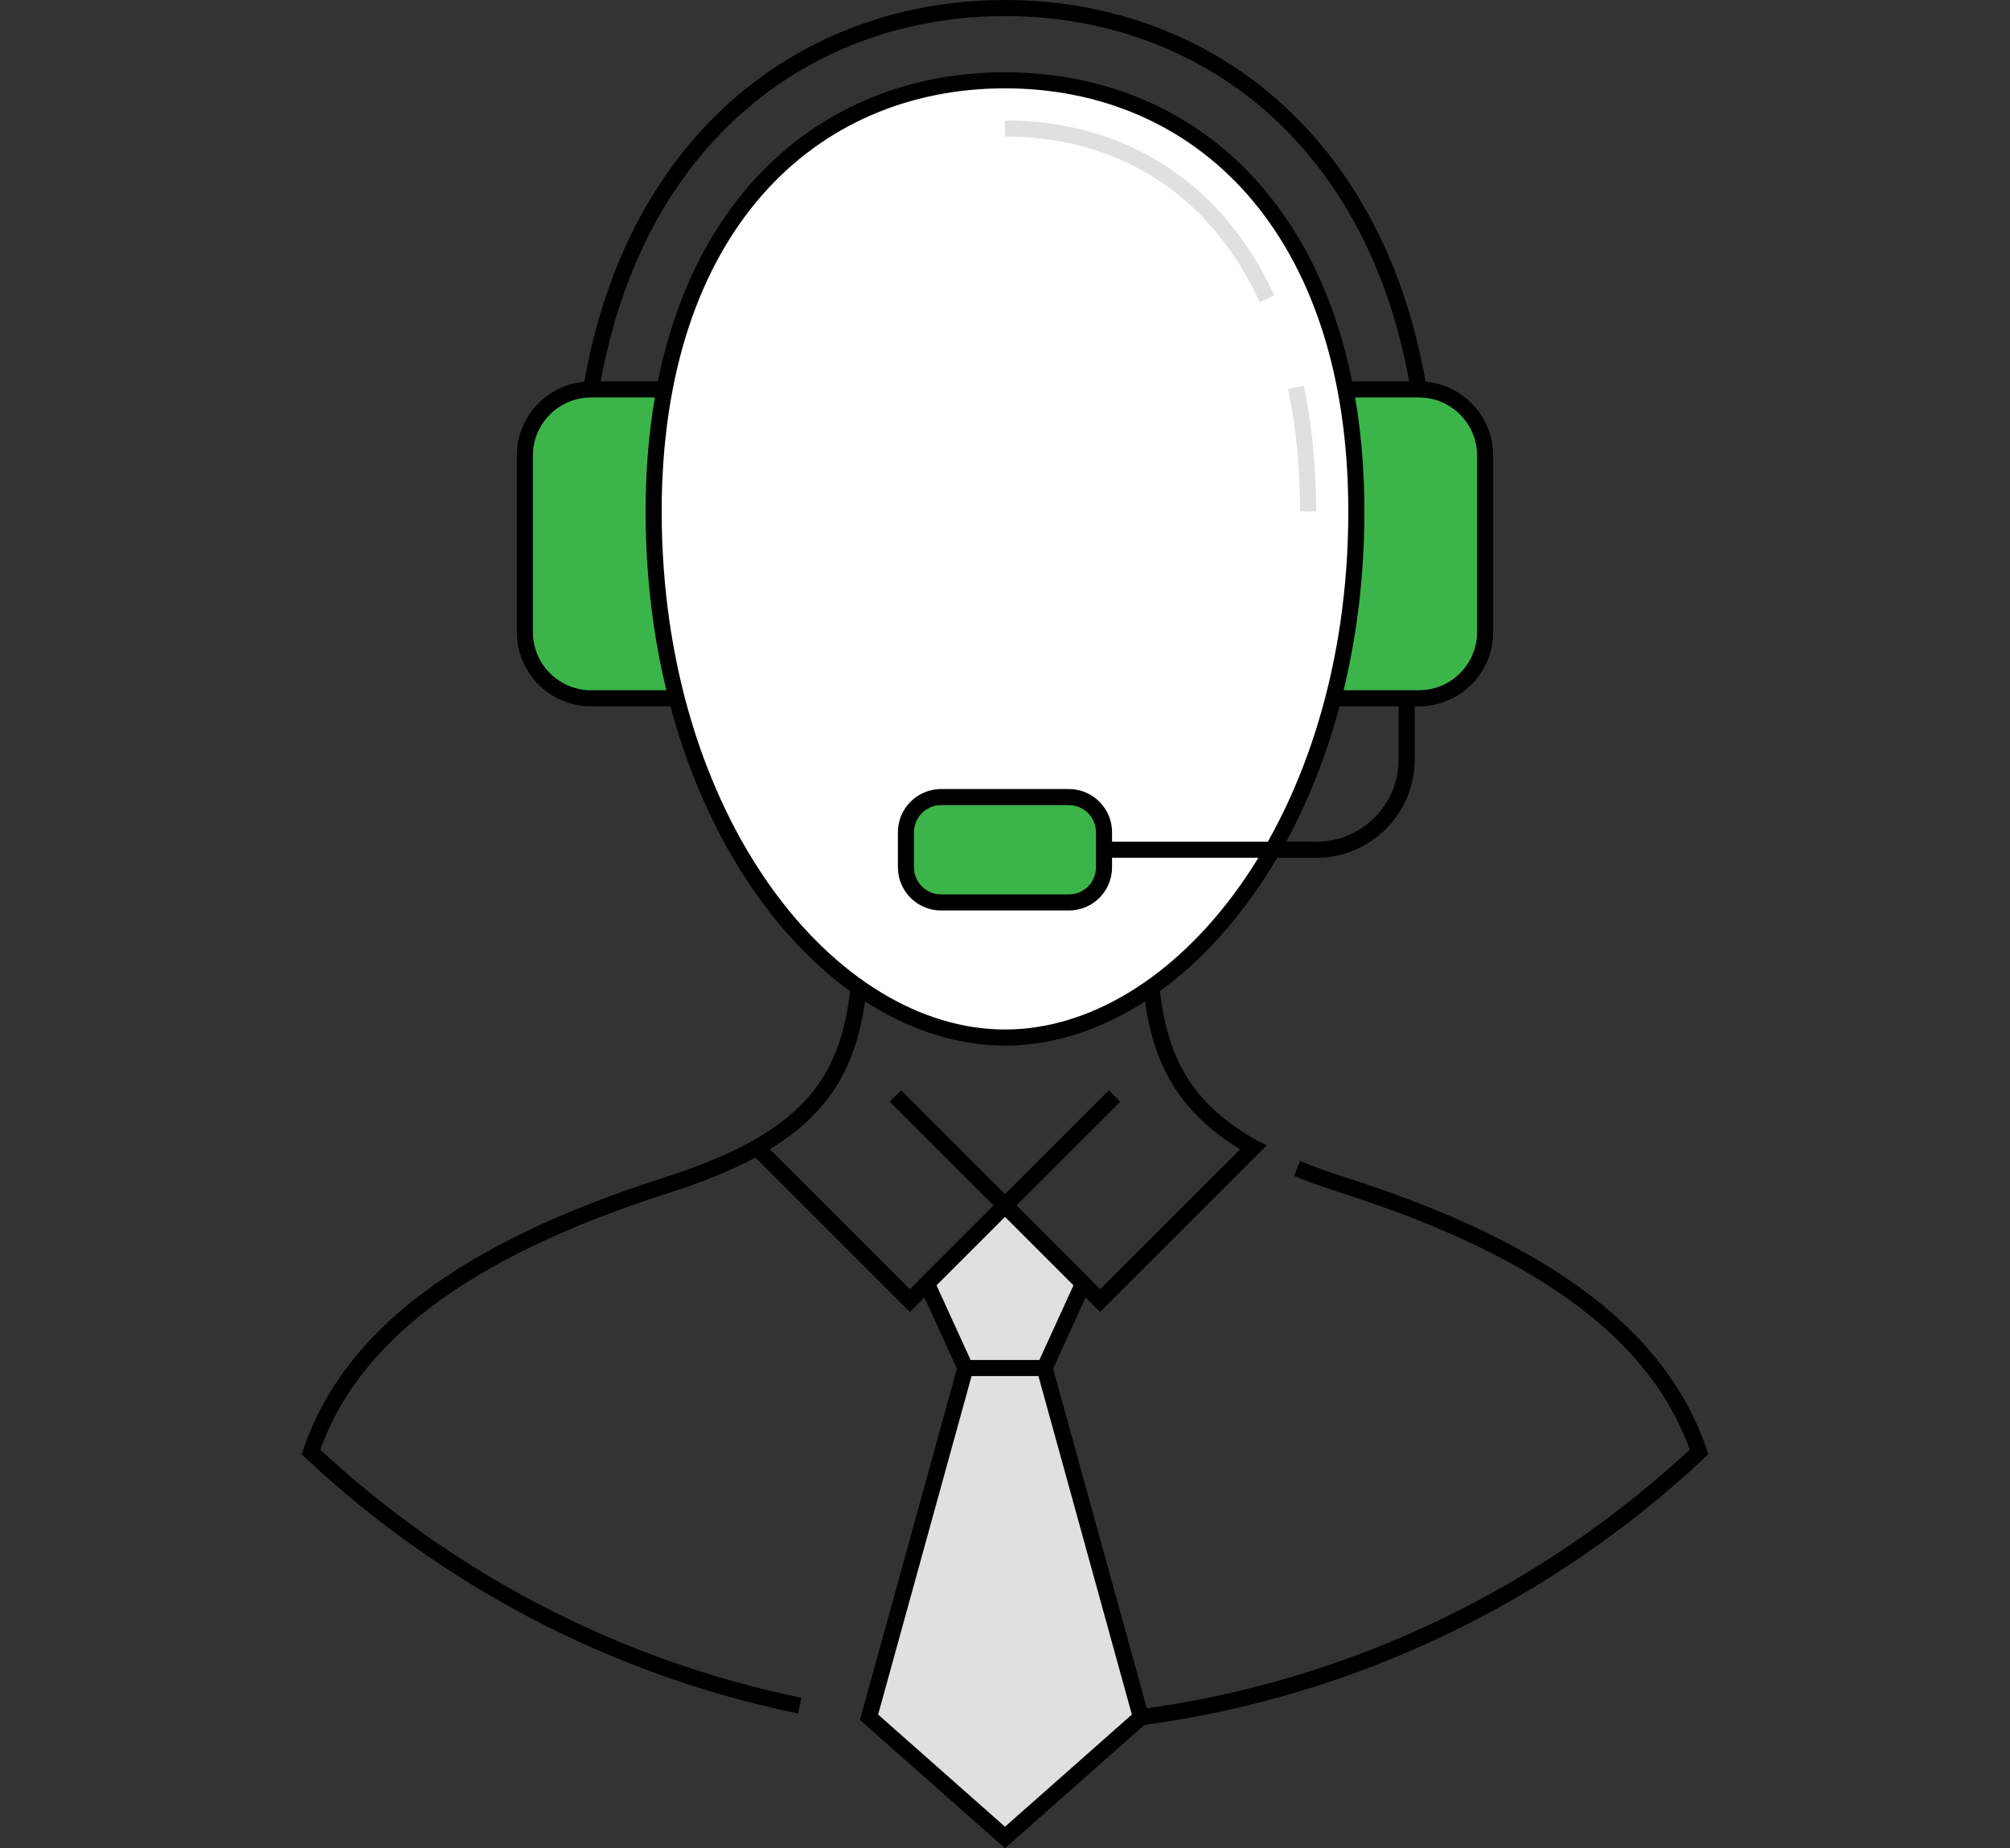 <?xml version="1.0" encoding="utf-8"?>
<!-- Generator: Adobe Illustrator 23.0.2, SVG Export Plug-In . SVG Version: 6.00 Build 0)  -->
<svg version="1.1" id="Layer_1" xmlns="http://www.w3.org/2000/svg" xmlns:xlink="http://www.w3.org/1999/xlink" x="0px" y="0px"
	 viewBox="0 0 500 459.85" style="enable-background:new 0 0 500 459.85;" xml:space="preserve">
<rect x="0" y="0" width="500" height="459.85" fill="#333333" stroke="none"/>
<style type="text/css">
	.st0{fill:#3BB54A;stroke:#000000;stroke-width:4;stroke-miterlimit:10;}
	.st1{fill:none;stroke:#000000;stroke-width:4;stroke-miterlimit:10;}
	.st2{fill:#FFFFFF;stroke:#000000;stroke-width:4;stroke-miterlimit:10;}
	.st3{fill:none;stroke:#E0E0E0;stroke-width:4;stroke-miterlimit:10;}
	.st4{fill:#E0E0E0;stroke:#000000;stroke-width:4;stroke-miterlimit:10;}
</style>
<path class="st0" d="M334.03,96.89h18.92c9.11,0,16.49,7.38,16.49,16.49v43.87c0,9.11-7.38,16.49-16.49,16.49h-21.11 M165.97,96.89
	h-18.92c-9.11,0-16.49,7.38-16.49,16.49v43.87c0,9.11,7.38,16.49,16.49,16.49h21.11"/>
<path class="st1" d="M198.94,424.37c-46.46-9.54-88.27-31.85-121.6-63.11c9.68-28.52,37.84-50.19,88.48-66.37
	c34.57-11.06,45.26-24.95,47.77-49.26 M322.65,290.73c3.51,1.43,7.34,2.81,11.53,4.15c50.66,16.19,78.82,37.86,88.48,66.37
	c-37.41,35.08-85.49,58.89-138.85,66.03 M147.13,96.39c4.22-24.6,13.49-45.18,27.56-61.18C193.53,13.79,220.28,2,249.99,2
	c29.72,0,56.46,11.79,75.3,33.21C336.28,47.7,344.35,63,349.36,80.82c1.4,4.99,2.57,10.19,3.49,15.57"/>
<path class="st2" d="M250,258.15c-43.7,0-87.4-54.03-87.4-130.88c0-70.77,39.13-107.29,87.4-107.29s87.4,36.52,87.4,107.29
	C337.4,204.12,293.7,258.15,250,258.15z"/>
<path class="st3" d="M322.35,96.38c2.02,9.49,3.05,19.83,3.05,30.89 M250,31.98c21.28,0,39.54,7.97,52.79,23.03
	c4.91,5.58,9.05,12.06,12.4,19.35"/>
<path class="st1" d="M264.8,211.43h62.64c12.41,0,22.48-10.06,22.48-22.48v-15.21"/>
<path class="st0" d="M265.88,224.54h-31.77c-4.83,0-8.75-3.92-8.75-8.75v-8.72c0-4.83,3.92-8.75,8.75-8.75h31.77
	c4.83,0,8.75,3.92,8.75,8.75v8.72c0.01,4.83-3.9,8.74-8.73,8.75C265.89,224.54,265.89,224.54,265.88,224.54z"/>
<path class="st1" d="M222.75,272.69L250,299.94l-23.66,23.66l-37.8-37.79 M277.25,272.69L250,299.94l23.66,23.66l37.79-37.79
	l0.28-0.28c-0.1-0.05-0.19-0.11-0.28-0.16c-16.93-9.63-23.18-21.87-25.03-39.74"/>
<path class="st4" d="M230.57,319.37l9.59,21.01l-23.98,86.89L250,457.18l33.82-29.91l-23.98-86.89l9.59-21.01L250,299.94
	L230.57,319.37z"/>
<path class="st1" d="M240.16,340.38h19.68"/>
</svg>
